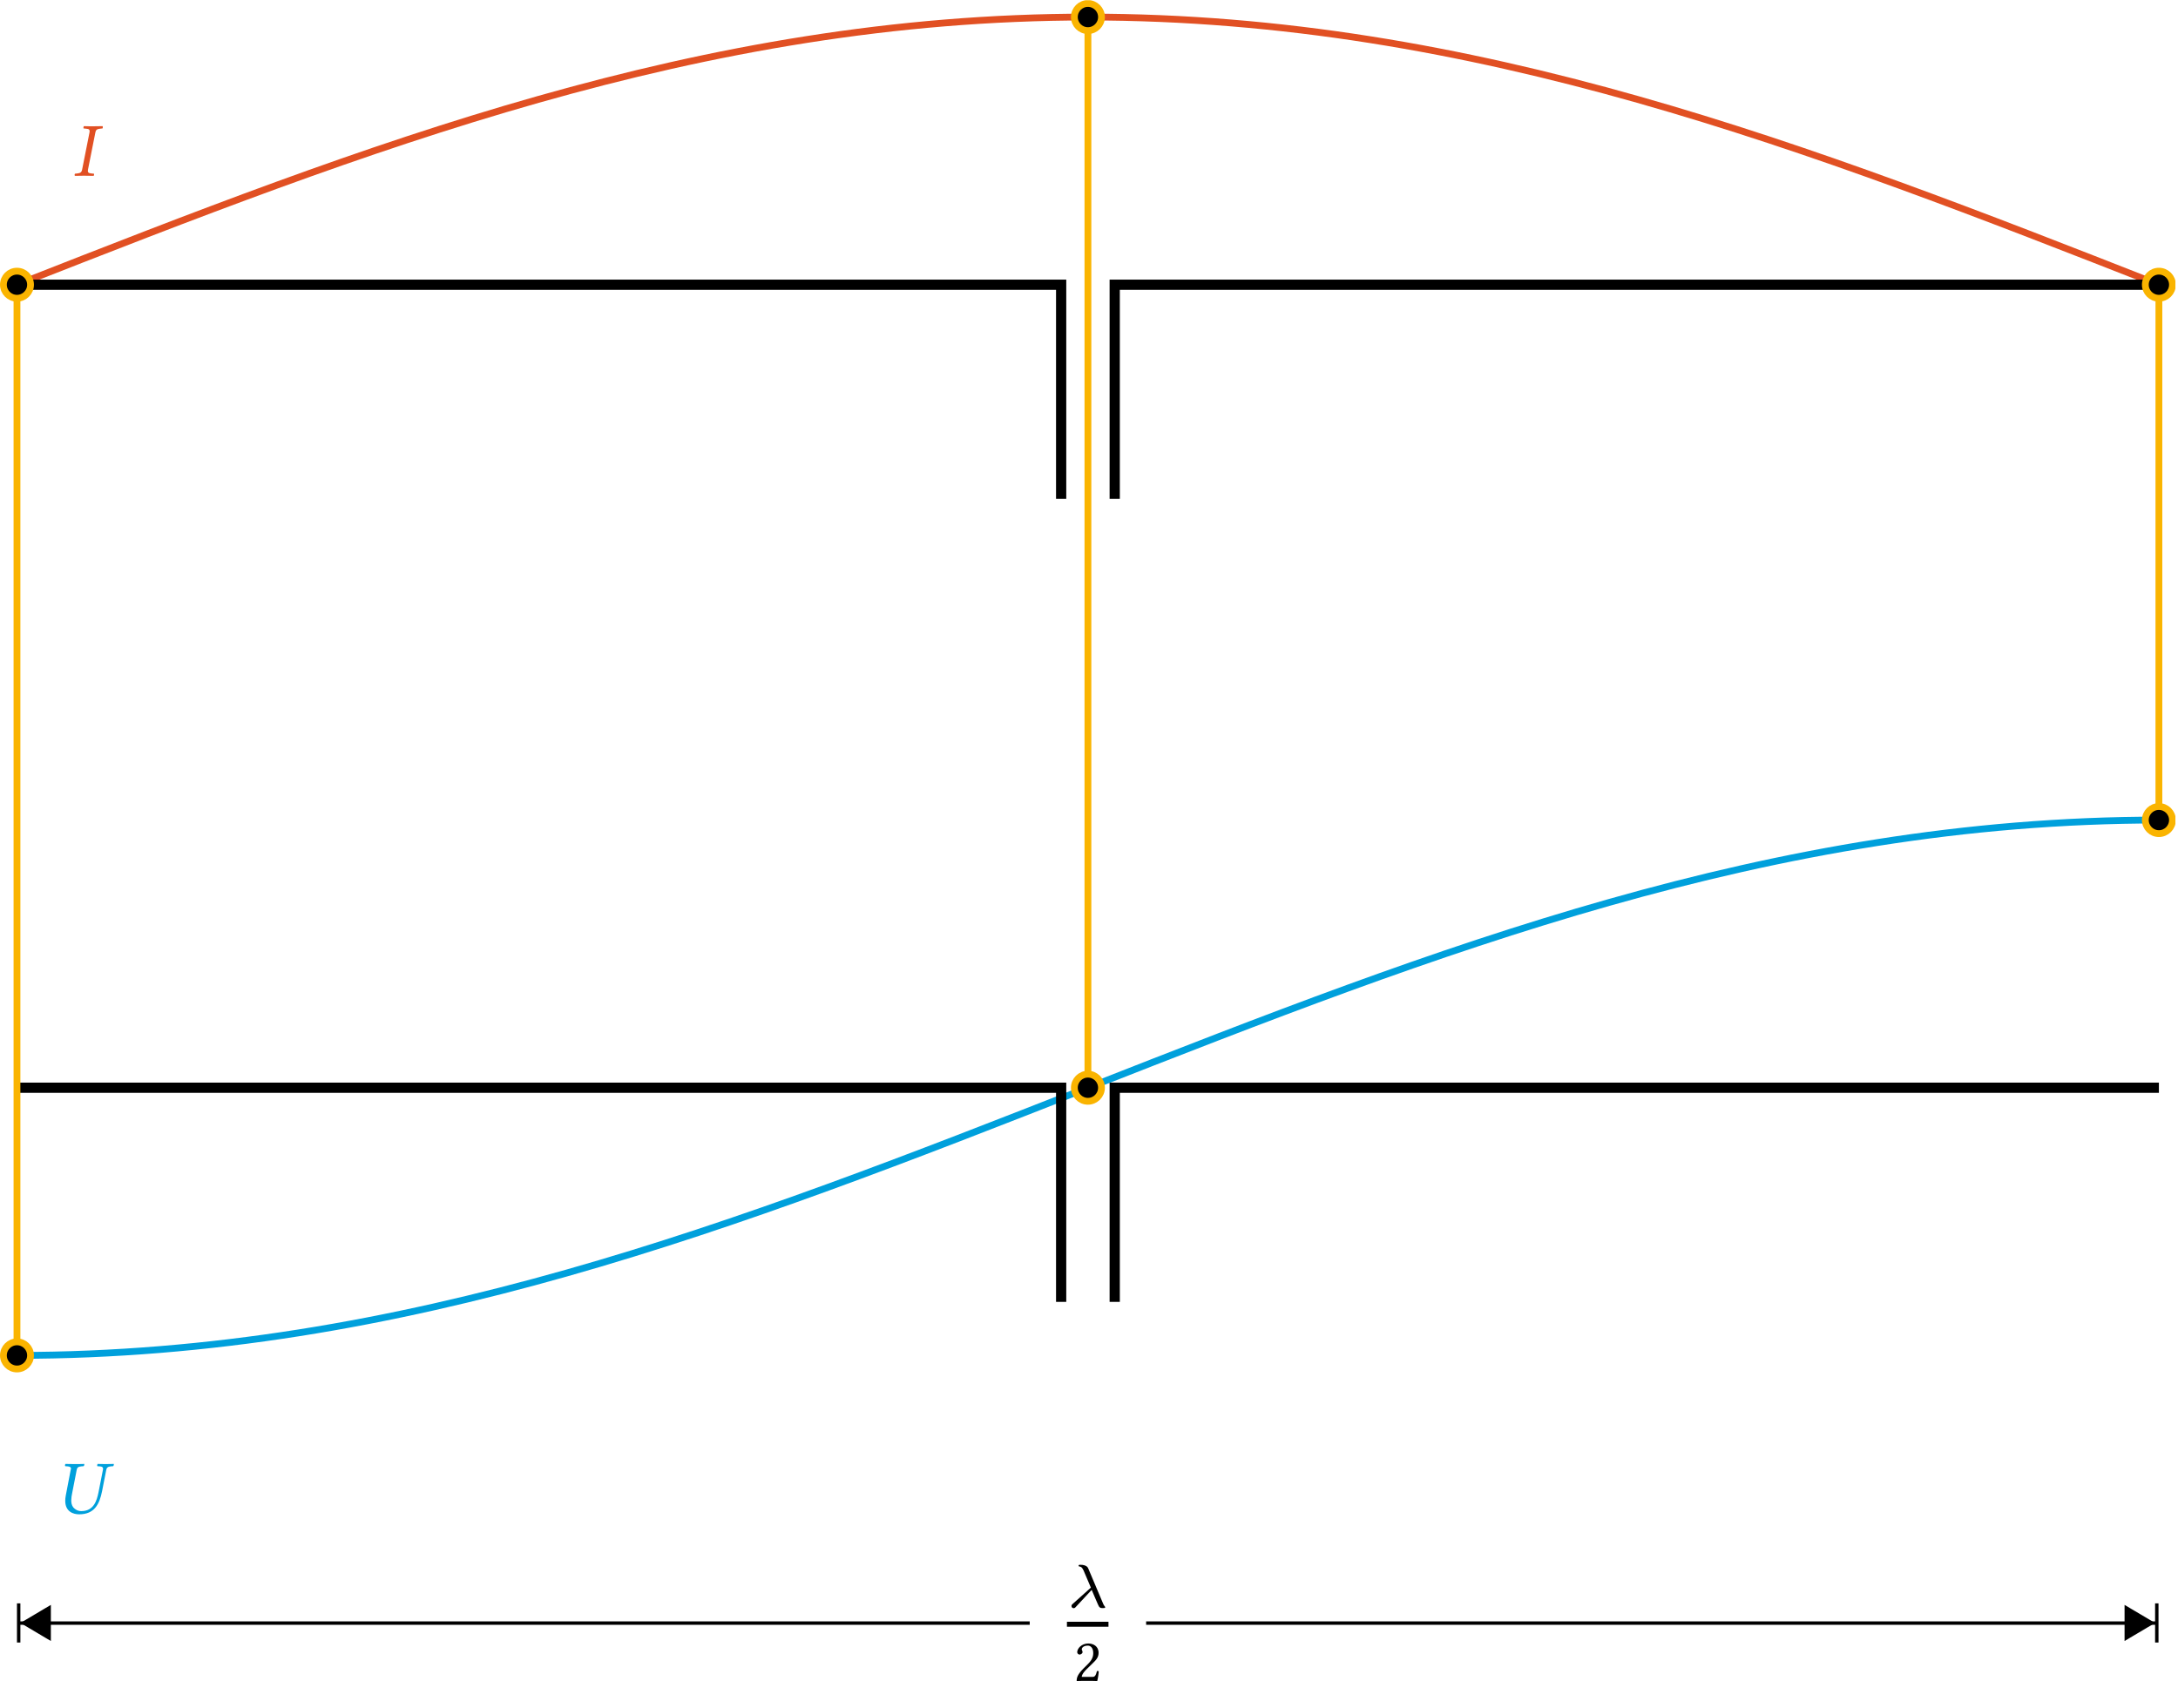 <?xml version="1.0" encoding="UTF-8"?>
<svg xmlns="http://www.w3.org/2000/svg" xmlns:xlink="http://www.w3.org/1999/xlink" width="254.698" height="199.821" viewBox="0 0 254.698 199.821">
<defs>
<g>
<g id="glyph-0-0">
<path d="M 1.922 -5.094 L 1.047 -0.688 C 1 -0.438 0.859 -0.297 0.5 -0.266 L 0.219 -0.234 C 0.172 -0.203 0.156 -0.062 0.203 0.016 C 0.594 0.016 0.922 0 1.266 0 C 1.609 0 2.016 0.016 2.406 0.016 C 2.438 -0.016 2.469 -0.203 2.438 -0.234 L 2.125 -0.266 C 1.781 -0.297 1.688 -0.406 1.734 -0.688 L 2.609 -5.094 C 2.656 -5.344 2.797 -5.469 3.156 -5.5 L 3.438 -5.531 C 3.469 -5.562 3.484 -5.719 3.453 -5.797 C 3.047 -5.781 2.734 -5.781 2.375 -5.781 C 2.047 -5.781 1.641 -5.781 1.25 -5.797 C 1.219 -5.75 1.188 -5.578 1.219 -5.531 L 1.516 -5.5 C 1.875 -5.484 1.969 -5.359 1.922 -5.094 Z M 1.922 -5.094 "/>
</g>
<g id="glyph-0-1">
<path d="M 1.828 0.094 C 3.594 0.094 4.203 -1.047 4.516 -2.641 L 5 -5.109 C 5.047 -5.359 5.188 -5.484 5.547 -5.516 L 5.781 -5.531 C 5.812 -5.531 5.844 -5.562 5.859 -5.609 L 5.891 -5.781 L 5.875 -5.797 C 5.469 -5.781 5.125 -5.781 4.922 -5.781 C 4.734 -5.781 4.391 -5.781 3.984 -5.797 L 3.969 -5.781 L 3.938 -5.609 C 3.922 -5.562 3.953 -5.531 3.984 -5.531 L 4.219 -5.516 C 4.5 -5.5 4.625 -5.422 4.625 -5.234 C 4.625 -5.188 4.609 -5.141 4.609 -5.109 L 4.094 -2.484 C 3.891 -1.484 3.531 -0.281 2.078 -0.281 C 1.672 -0.281 1.359 -0.469 1.141 -0.719 C 0.953 -0.969 0.906 -1.25 0.906 -1.531 C 0.906 -1.812 0.953 -2.125 1.016 -2.406 L 1.547 -5.125 C 1.594 -5.375 1.734 -5.484 2.094 -5.516 L 2.312 -5.531 C 2.359 -5.531 2.391 -5.562 2.406 -5.609 L 2.438 -5.781 L 2.422 -5.797 C 2.016 -5.781 1.656 -5.781 1.312 -5.781 C 0.969 -5.781 0.641 -5.781 0.234 -5.797 L 0.203 -5.781 L 0.172 -5.609 C 0.172 -5.562 0.203 -5.531 0.234 -5.531 L 0.453 -5.516 C 0.734 -5.5 0.875 -5.422 0.875 -5.234 C 0.875 -5.203 0.859 -5.172 0.844 -5.125 L 0.266 -2.109 C 0.219 -1.875 0.203 -1.672 0.203 -1.484 C 0.203 -0.203 1.156 0.094 1.828 0.094 Z M 1.828 0.094 "/>
</g>
<g id="glyph-1-0">
<path d="M 2.891 -2.047 C 3.25 -1.234 3.672 -0.188 3.75 -0.094 C 3.875 0.078 4.016 0.078 4.125 0.078 L 4.266 0.078 C 4.406 0.078 4.469 0.078 4.469 -0.016 C 4.469 -0.047 4.453 -0.078 4.438 -0.094 C 4.359 -0.172 4.281 -0.328 4.25 -0.391 L 2.5 -4.531 C 2.453 -4.656 2.312 -4.984 1.547 -4.984 C 1.469 -4.984 1.359 -4.984 1.359 -4.875 C 1.359 -4.797 1.438 -4.781 1.469 -4.781 C 1.625 -4.75 1.75 -4.734 1.938 -4.328 L 2.797 -2.312 L 0.672 -0.406 C 0.594 -0.344 0.531 -0.281 0.531 -0.156 C 0.531 0.016 0.672 0.094 0.781 0.094 C 0.906 0.094 1 0 1.016 -0.031 Z M 2.891 -2.047 "/>
</g>
<g id="glyph-2-0">
<path d="M 0.438 -3.359 C 0.438 -3.203 0.578 -3.078 0.719 -3.078 C 0.844 -3.078 1.062 -3.203 1.062 -3.359 C 1.062 -3.422 1.047 -3.469 1.031 -3.516 C 1.016 -3.562 0.969 -3.625 0.969 -3.688 C 0.969 -3.859 1.156 -4.125 1.688 -4.125 C 1.938 -4.125 2.312 -3.938 2.312 -3.25 C 2.312 -2.797 2.141 -2.422 1.719 -2 L 1.188 -1.469 C 0.484 -0.75 0.375 -0.406 0.375 0.016 C 0.375 0.016 0.734 0 0.969 0 L 2.219 0 C 2.453 0 2.781 0.016 2.781 0.016 C 2.875 -0.359 2.953 -0.906 2.953 -1.125 C 2.906 -1.156 2.812 -1.172 2.75 -1.156 C 2.625 -0.641 2.5 -0.469 2.25 -0.469 L 0.969 -0.469 C 0.969 -0.812 1.469 -1.297 1.5 -1.328 L 2.219 -2.031 C 2.625 -2.422 2.938 -2.734 2.938 -3.281 C 2.938 -4.062 2.312 -4.375 1.734 -4.375 C 0.938 -4.375 0.438 -3.781 0.438 -3.359 Z M 0.438 -3.359 "/>
</g>
</g>
<clipPath id="clip-0">
<path clip-rule="nonzero" d="M 0 0.027 L 254.395 0.027 L 254.395 45 L 0 45 Z M 0 0.027 "/>
</clipPath>
<clipPath id="clip-1">
<path clip-rule="nonzero" d="M 0 84 L 254.395 84 L 254.395 170 L 0 170 Z M 0 84 "/>
</clipPath>
<clipPath id="clip-2">
<path clip-rule="nonzero" d="M 125 0.027 L 129 0.027 L 129 4 L 125 4 Z M 125 0.027 "/>
</clipPath>
<clipPath id="clip-3">
<path clip-rule="nonzero" d="M 114 0.027 L 141 0.027 L 141 15 L 114 15 Z M 114 0.027 "/>
</clipPath>
<clipPath id="clip-4">
<path clip-rule="nonzero" d="M 250 31 L 254.395 31 L 254.395 35 L 250 35 Z M 250 31 "/>
</clipPath>
<clipPath id="clip-5">
<path clip-rule="nonzero" d="M 239 20 L 254.395 20 L 254.395 47 L 239 47 Z M 239 20 "/>
</clipPath>
<clipPath id="clip-6">
<path clip-rule="nonzero" d="M 250 94 L 254.395 94 L 254.395 98 L 250 98 Z M 250 94 "/>
</clipPath>
<clipPath id="clip-7">
<path clip-rule="nonzero" d="M 239 83 L 254.395 83 L 254.395 109 L 239 109 Z M 239 83 "/>
</clipPath>
<clipPath id="clip-8">
<path clip-rule="nonzero" d="M 243 182 L 254.395 182 L 254.395 198 L 243 198 Z M 243 182 "/>
</clipPath>
</defs>
<g clip-path="url(#clip-0)">
<path fill="none" stroke-width="0.797" stroke-linecap="butt" stroke-linejoin="miter" stroke="rgb(88.234%, 31.374%, 13.724%)" stroke-opacity="1" stroke-miterlimit="10" d="M 0.001 62.681 C 40.869 78.727 79.982 94.023 125.364 94.023 C 170.746 94.023 209.863 78.727 250.731 62.681 " transform="matrix(0.999, 0, 0, -0.999, 1.984, 95.923)"/>
</g>
<g fill="rgb(88.234%, 31.374%, 13.724%)" fill-opacity="1">
<use xlink:href="#glyph-0-0" x="8.551" y="20.553"/>
</g>
<path fill="none" stroke-width="1.196" stroke-linecap="butt" stroke-linejoin="miter" stroke="rgb(0%, 0%, 0%)" stroke-opacity="1" stroke-miterlimit="10" d="M 0.001 62.681 L 61.116 62.681 M 61.116 62.681 L 122.231 62.681 L 122.231 50.147 M 122.231 50.147 L 122.231 37.608 " transform="matrix(0.999, 0, 0, -0.999, 1.984, 95.923)"/>
<path fill="none" stroke-width="1.196" stroke-linecap="butt" stroke-linejoin="miter" stroke="rgb(0%, 0%, 0%)" stroke-opacity="1" stroke-miterlimit="10" d="M 250.731 62.681 L 189.616 62.681 M 189.616 62.681 L 128.501 62.681 L 128.501 50.147 M 128.501 50.147 L 128.501 37.608 " transform="matrix(0.999, 0, 0, -0.999, 1.984, 95.923)"/>
<g clip-path="url(#clip-1)">
<path fill="none" stroke-width="0.797" stroke-linecap="butt" stroke-linejoin="miter" stroke="rgb(0%, 62.746%, 86.275%)" stroke-opacity="1" stroke-miterlimit="10" d="M 0.001 -62.682 C 45.383 -62.682 84.495 -47.387 125.364 -31.34 C 166.233 -15.294 205.349 0.001 250.731 0.001 " transform="matrix(0.999, 0, 0, -0.999, 1.984, 95.923)"/>
</g>
<g fill="rgb(0%, 62.746%, 86.275%)" fill-opacity="1">
<use xlink:href="#glyph-0-1" x="7.427" y="177.035"/>
</g>
<path fill="none" stroke-width="1.196" stroke-linecap="butt" stroke-linejoin="miter" stroke="rgb(0%, 0%, 0%)" stroke-opacity="1" stroke-miterlimit="10" d="M 0.001 -31.34 L 61.116 -31.34 M 61.116 -31.34 L 122.231 -31.34 L 122.231 -43.879 M 122.231 -43.879 L 122.231 -56.413 " transform="matrix(0.999, 0, 0, -0.999, 1.984, 95.923)"/>
<path fill="none" stroke-width="1.196" stroke-linecap="butt" stroke-linejoin="miter" stroke="rgb(0%, 0%, 0%)" stroke-opacity="1" stroke-miterlimit="10" d="M 250.731 -31.34 L 189.616 -31.34 M 189.616 -31.34 L 128.501 -31.34 L 128.501 -43.879 M 128.501 -43.879 L 128.501 -56.413 " transform="matrix(0.999, 0, 0, -0.999, 1.984, 95.923)"/>
<path fill="none" stroke-width="0.797" stroke-linecap="butt" stroke-linejoin="miter" stroke="rgb(98.039%, 70.589%, 0%)" stroke-opacity="1" stroke-miterlimit="10" d="M 125.364 94.023 L 125.364 31.343 M 125.364 31.343 L 125.364 -31.34 " transform="matrix(0.999, 0, 0, -0.999, 1.984, 95.923)"/>
<g clip-path="url(#clip-2)">
<path fill-rule="nonzero" fill="rgb(0%, 0%, 0%)" fill-opacity="1" d="M 128.785 2.012 C 128.785 1.137 128.074 0.426 127.199 0.426 C 126.324 0.426 125.613 1.137 125.613 2.012 C 125.613 2.887 126.324 3.598 127.199 3.598 C 128.074 3.598 128.785 2.887 128.785 2.012 Z M 128.785 2.012 "/>
</g>
<g clip-path="url(#clip-3)">
<path fill="none" stroke-width="0.797" stroke-linecap="butt" stroke-linejoin="miter" stroke="rgb(98.039%, 70.589%, 0%)" stroke-opacity="1" stroke-miterlimit="10" d="M 126.952 94.023 C 126.952 94.899 126.24 95.611 125.364 95.611 C 124.488 95.611 123.776 94.899 123.776 94.023 C 123.776 93.147 124.488 92.435 125.364 92.435 C 126.24 92.435 126.952 93.147 126.952 94.023 Z M 126.952 94.023 " transform="matrix(0.999, 0, 0, -0.999, 1.984, 95.923)"/>
</g>
<path fill-rule="nonzero" fill="rgb(0%, 0%, 0%)" fill-opacity="1" stroke-width="0.797" stroke-linecap="butt" stroke-linejoin="miter" stroke="rgb(98.039%, 70.589%, 0%)" stroke-opacity="1" stroke-miterlimit="10" d="M 126.952 -31.34 C 126.952 -30.464 126.24 -29.753 125.364 -29.753 C 124.488 -29.753 123.776 -30.464 123.776 -31.34 C 123.776 -32.216 124.488 -32.928 125.364 -32.928 C 126.24 -32.928 126.952 -32.216 126.952 -31.34 Z M 126.952 -31.34 " transform="matrix(0.999, 0, 0, -0.999, 1.984, 95.923)"/>
<path fill="none" stroke-width="0.797" stroke-linecap="butt" stroke-linejoin="miter" stroke="rgb(98.039%, 70.589%, 0%)" stroke-opacity="1" stroke-miterlimit="10" d="M 0.001 62.681 L 0.001 0.001 M 0.001 0.001 L 0.001 -62.682 " transform="matrix(0.999, 0, 0, -0.999, 1.984, 95.923)"/>
<path fill-rule="nonzero" fill="rgb(0%, 0%, 0%)" fill-opacity="1" stroke-width="0.797" stroke-linecap="butt" stroke-linejoin="miter" stroke="rgb(98.039%, 70.589%, 0%)" stroke-opacity="1" stroke-miterlimit="10" d="M 1.589 62.681 C 1.589 63.561 0.877 64.269 0.001 64.269 C -0.875 64.269 -1.587 63.561 -1.587 62.681 C -1.587 61.805 -0.875 61.097 0.001 61.097 C 0.877 61.097 1.589 61.805 1.589 62.681 Z M 1.589 62.681 " transform="matrix(0.999, 0, 0, -0.999, 1.984, 95.923)"/>
<path fill-rule="nonzero" fill="rgb(0%, 0%, 0%)" fill-opacity="1" stroke-width="0.797" stroke-linecap="butt" stroke-linejoin="miter" stroke="rgb(98.039%, 70.589%, 0%)" stroke-opacity="1" stroke-miterlimit="10" d="M 1.589 -62.682 C 1.589 -61.806 0.877 -61.094 0.001 -61.094 C -0.875 -61.094 -1.587 -61.806 -1.587 -62.682 C -1.587 -63.558 -0.875 -64.27 0.001 -64.27 C 0.877 -64.27 1.589 -63.558 1.589 -62.682 Z M 1.589 -62.682 " transform="matrix(0.999, 0, 0, -0.999, 1.984, 95.923)"/>
<path fill="none" stroke-width="0.797" stroke-linecap="butt" stroke-linejoin="miter" stroke="rgb(98.039%, 70.589%, 0%)" stroke-opacity="1" stroke-miterlimit="10" d="M 250.731 62.681 L 250.731 31.343 M 250.731 31.343 L 250.731 0.001 " transform="matrix(0.999, 0, 0, -0.999, 1.984, 95.923)"/>
<g clip-path="url(#clip-4)">
<path fill-rule="nonzero" fill="rgb(0%, 0%, 0%)" fill-opacity="1" d="M 254.004 33.316 C 254.004 32.438 253.293 31.73 252.418 31.73 C 251.543 31.73 250.832 32.438 250.832 33.316 C 250.832 34.191 251.543 34.898 252.418 34.898 C 253.293 34.898 254.004 34.191 254.004 33.316 Z M 254.004 33.316 "/>
</g>
<g clip-path="url(#clip-5)">
<path fill="none" stroke-width="0.797" stroke-linecap="butt" stroke-linejoin="miter" stroke="rgb(98.039%, 70.589%, 0%)" stroke-opacity="1" stroke-miterlimit="10" d="M 252.319 62.681 C 252.319 63.561 251.607 64.269 250.731 64.269 C 249.855 64.269 249.143 63.561 249.143 62.681 C 249.143 61.805 249.855 61.097 250.731 61.097 C 251.607 61.097 252.319 61.805 252.319 62.681 Z M 252.319 62.681 " transform="matrix(0.999, 0, 0, -0.999, 1.984, 95.923)"/>
</g>
<g clip-path="url(#clip-6)">
<path fill-rule="nonzero" fill="rgb(0%, 0%, 0%)" fill-opacity="1" d="M 254.004 95.922 C 254.004 95.047 253.293 94.34 252.418 94.34 C 251.543 94.34 250.832 95.047 250.832 95.922 C 250.832 96.797 251.543 97.508 252.418 97.508 C 253.293 97.508 254.004 96.797 254.004 95.922 Z M 254.004 95.922 "/>
</g>
<g clip-path="url(#clip-7)">
<path fill="none" stroke-width="0.797" stroke-linecap="butt" stroke-linejoin="miter" stroke="rgb(98.039%, 70.589%, 0%)" stroke-opacity="1" stroke-miterlimit="10" d="M 252.319 0.001 C 252.319 0.877 251.607 1.585 250.731 1.585 C 249.855 1.585 249.143 0.877 249.143 0.001 C 249.143 -0.875 249.855 -1.586 250.731 -1.586 C 251.607 -1.586 252.319 -0.875 252.319 0.001 Z M 252.319 0.001 " transform="matrix(0.999, 0, 0, -0.999, 1.984, 95.923)"/>
</g>
<g fill="rgb(0%, 0%, 0%)" fill-opacity="1">
<use xlink:href="#glyph-1-0" x="124.771" y="188.016"/>
</g>
<path fill="none" stroke-width="0.583" stroke-linecap="butt" stroke-linejoin="miter" stroke="rgb(0%, 0%, 0%)" stroke-opacity="1" stroke-miterlimit="10" d="M -0.002 -0.002 L 4.86 -0.002 " transform="matrix(0.999, 0, 0, -0.999, 124.771, 189.987)"/>
<g fill="rgb(0%, 0%, 0%)" fill-opacity="1">
<use xlink:href="#glyph-2-0" x="125.532" y="196.614"/>
</g>
<path fill="none" stroke-width="0.399" stroke-linecap="butt" stroke-linejoin="miter" stroke="rgb(0%, 0%, 0%)" stroke-opacity="1" stroke-miterlimit="10" d="M 0.298 -94.024 L 118.551 -94.024 " transform="matrix(0.999, 0, 0, -0.999, 1.984, 95.923)"/>
<path fill-rule="nonzero" fill="rgb(0%, 0%, 0%)" fill-opacity="1" stroke-width="0.399" stroke-linecap="butt" stroke-linejoin="miter" stroke="rgb(0%, 0%, 0%)" stroke-opacity="1" stroke-miterlimit="10" d="M 3.172 0 L 0.2 1.764 L 0.2 -1.764 Z M 3.172 0 " transform="matrix(-0.999, 0, 0, 0.999, 5.949, 189.836)"/>
<path fill="none" stroke-width="0.399" stroke-linecap="butt" stroke-linejoin="miter" stroke="rgb(0%, 0%, 0%)" stroke-opacity="1" stroke-miterlimit="10" d="M -0.001 2.292 L -0.001 -2.292 " transform="matrix(-0.999, 0, 0, 0.999, 2.183, 189.836)"/>
<path fill="none" stroke-width="0.399" stroke-linecap="butt" stroke-linejoin="miter" stroke="rgb(0%, 0%, 0%)" stroke-opacity="1" stroke-miterlimit="10" d="M 250.43 -94.024 L 132.177 -94.024 " transform="matrix(0.999, 0, 0, -0.999, 1.984, 95.923)"/>
<path fill-rule="nonzero" fill="rgb(0%, 0%, 0%)" fill-opacity="1" d="M 251.621 189.836 L 248.648 188.074 L 248.648 191.598 Z M 251.621 189.836 "/>
<g clip-path="url(#clip-8)">
<path fill="none" stroke-width="0.399" stroke-linecap="butt" stroke-linejoin="miter" stroke="rgb(0%, 0%, 0%)" stroke-opacity="1" stroke-miterlimit="10" d="M 3.174 -0 L 0.198 1.764 L 0.198 -1.764 Z M 3.174 -0 " transform="matrix(0.999, 0, 0, -0.999, 248.451, 189.836)"/>
</g>
<path fill="none" stroke-width="0.399" stroke-linecap="butt" stroke-linejoin="miter" stroke="rgb(0%, 0%, 0%)" stroke-opacity="1" stroke-miterlimit="10" d="M 0.001 2.292 L 0.001 -2.292 " transform="matrix(0.999, 0, 0, -0.999, 252.218, 189.836)"/>
</svg>
